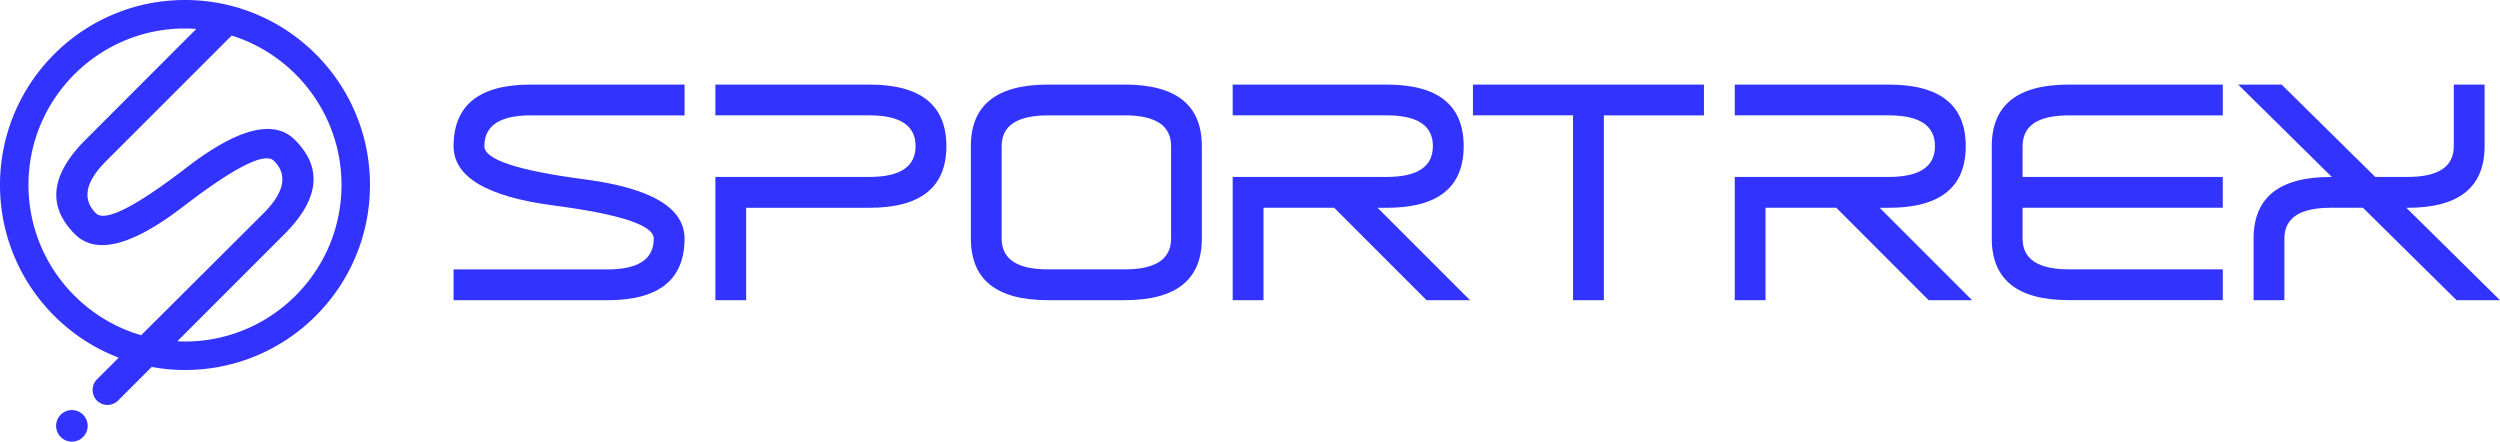 <svg xmlns="http://www.w3.org/2000/svg" viewBox="0 0 3546.62 626.52"><defs><style>.cls-1{fill:#33f;}</style></defs><g id="Layer_2" data-name="Layer 2"><g id="Layer_1-2" data-name="Layer 1"><path class="cls-1" d="M262.44,0C117.48,0,0,117.48,0,262.44c0,111.83,70,207.33,168.39,245l-30.87,30.71a21.48,21.48,0,0,0,6.79,34.74,21.48,21.48,0,0,0,23.27-4.68l47.67-47.68a252.42,252.42,0,0,0,47.19,4.37c145,0,262.44-117.49,262.44-262.44S407.39,0,262.44,0ZM40.4,262.44c0-122.49,99.55-222,222-222,5.33,0,10.66.16,16,.65L121.2,198.44q-74.41,74.43-14.87,133.81,44.61,44.6,153.85-39.43Q369.5,209,388.65,228.18c19.87,19.88,14.86,44.6-14.71,74.33L200.22,475.59C108,448.6,40.4,363.28,40.4,262.44Zm222,222c-3.56,0-7.27-.16-10.83-.33l151.9-151.9q74.43-74.42,14.87-133.81-44.6-44.59-153.84,39.43c-72.72,55.92-115.71,77.57-128.47,64.64q-29.82-29.81,14.86-74.33L328.69,50.42c90.18,28.28,155.79,112.63,155.79,212C484.48,384.93,384.77,484.48,262.44,484.48Z"/><path class="cls-1" d="M102,581.72a22.4,22.4,0,1,0,15.83,6.56A22.53,22.53,0,0,0,102,581.72Z"/><path class="cls-1" d="M752.69,120H971.17v43.7H752.69q-65.55,0-65.55,43.69,0,28.41,142,47t142,84.11q0,87.39-109.24,87.4H643.45v-43.7H861.93q65.54,0,65.54-43.7,0-28.4-142-47t-142-84.12Q643.45,120,752.69,120Z"/><path class="cls-1" d="M1233.34,163.65H1014.86V120h218.48q109.25,0,109.24,87.39t-109.24,87.4H1058.56V425.83h-43.7V251h218.48q65.55,0,65.55-43.7T1233.34,163.65Z"/><path class="cls-1" d="M1486.56,120H1595.8Q1705,120,1705,207.34V338.43q0,87.39-109.24,87.4H1486.56q-109.23,0-109.24-87.4V207.34Q1377.32,120,1486.56,120Zm109.24,43.7H1486.56q-65.54,0-65.54,43.69V338.43q0,43.69,65.54,43.7H1595.8q65.55,0,65.55-43.7V207.34Q1661.35,163.65,1595.8,163.65Z"/><path class="cls-1" d="M1967.22,163.65H1748.74V120h218.48q109.25,0,109.24,87.39t-109.24,87.4h-12.89l131.09,131.09h-61.61L1892.72,294.74H1792.44V425.83h-43.7V251h218.48q65.55,0,65.55-43.7T1967.22,163.65Z"/><path class="cls-1" d="M2231.58,163.65h-142V120h327.72v43.7h-142V425.83h-43.7Z"/><path class="cls-1" d="M2679.47,163.65H2461V120h218.48q109.25,0,109.24,87.39t-109.24,87.4h-12.89l131.09,131.09h-61.61L2605,294.74H2504.68V425.83H2461V251h218.48q65.55,0,65.54-43.7T2679.47,163.65Z"/><path class="cls-1" d="M2934.87,120h218.48v43.7H2934.87q-65.53,0-65.54,43.69V251h284v43.7h-284v43.69q0,43.69,65.54,43.7h218.48v43.7H2934.87q-109.23,0-109.24-87.4V207.34Q2825.63,120,2934.87,120Z"/><path class="cls-1" d="M3481.08,207.34V120h43.69v87.39q0,87.41-109.24,87.4h-1.75l132.84,131.09H3485L3352.17,294.74h-45.88q-65.55,0-65.54,43.69v87.4h-43.7v-87.4q0-87.39,109.24-87.39H3308L3175.2,120h61.61L3369.65,251h45.88Q3481.08,251,3481.08,207.34Z"/></g></g></svg>